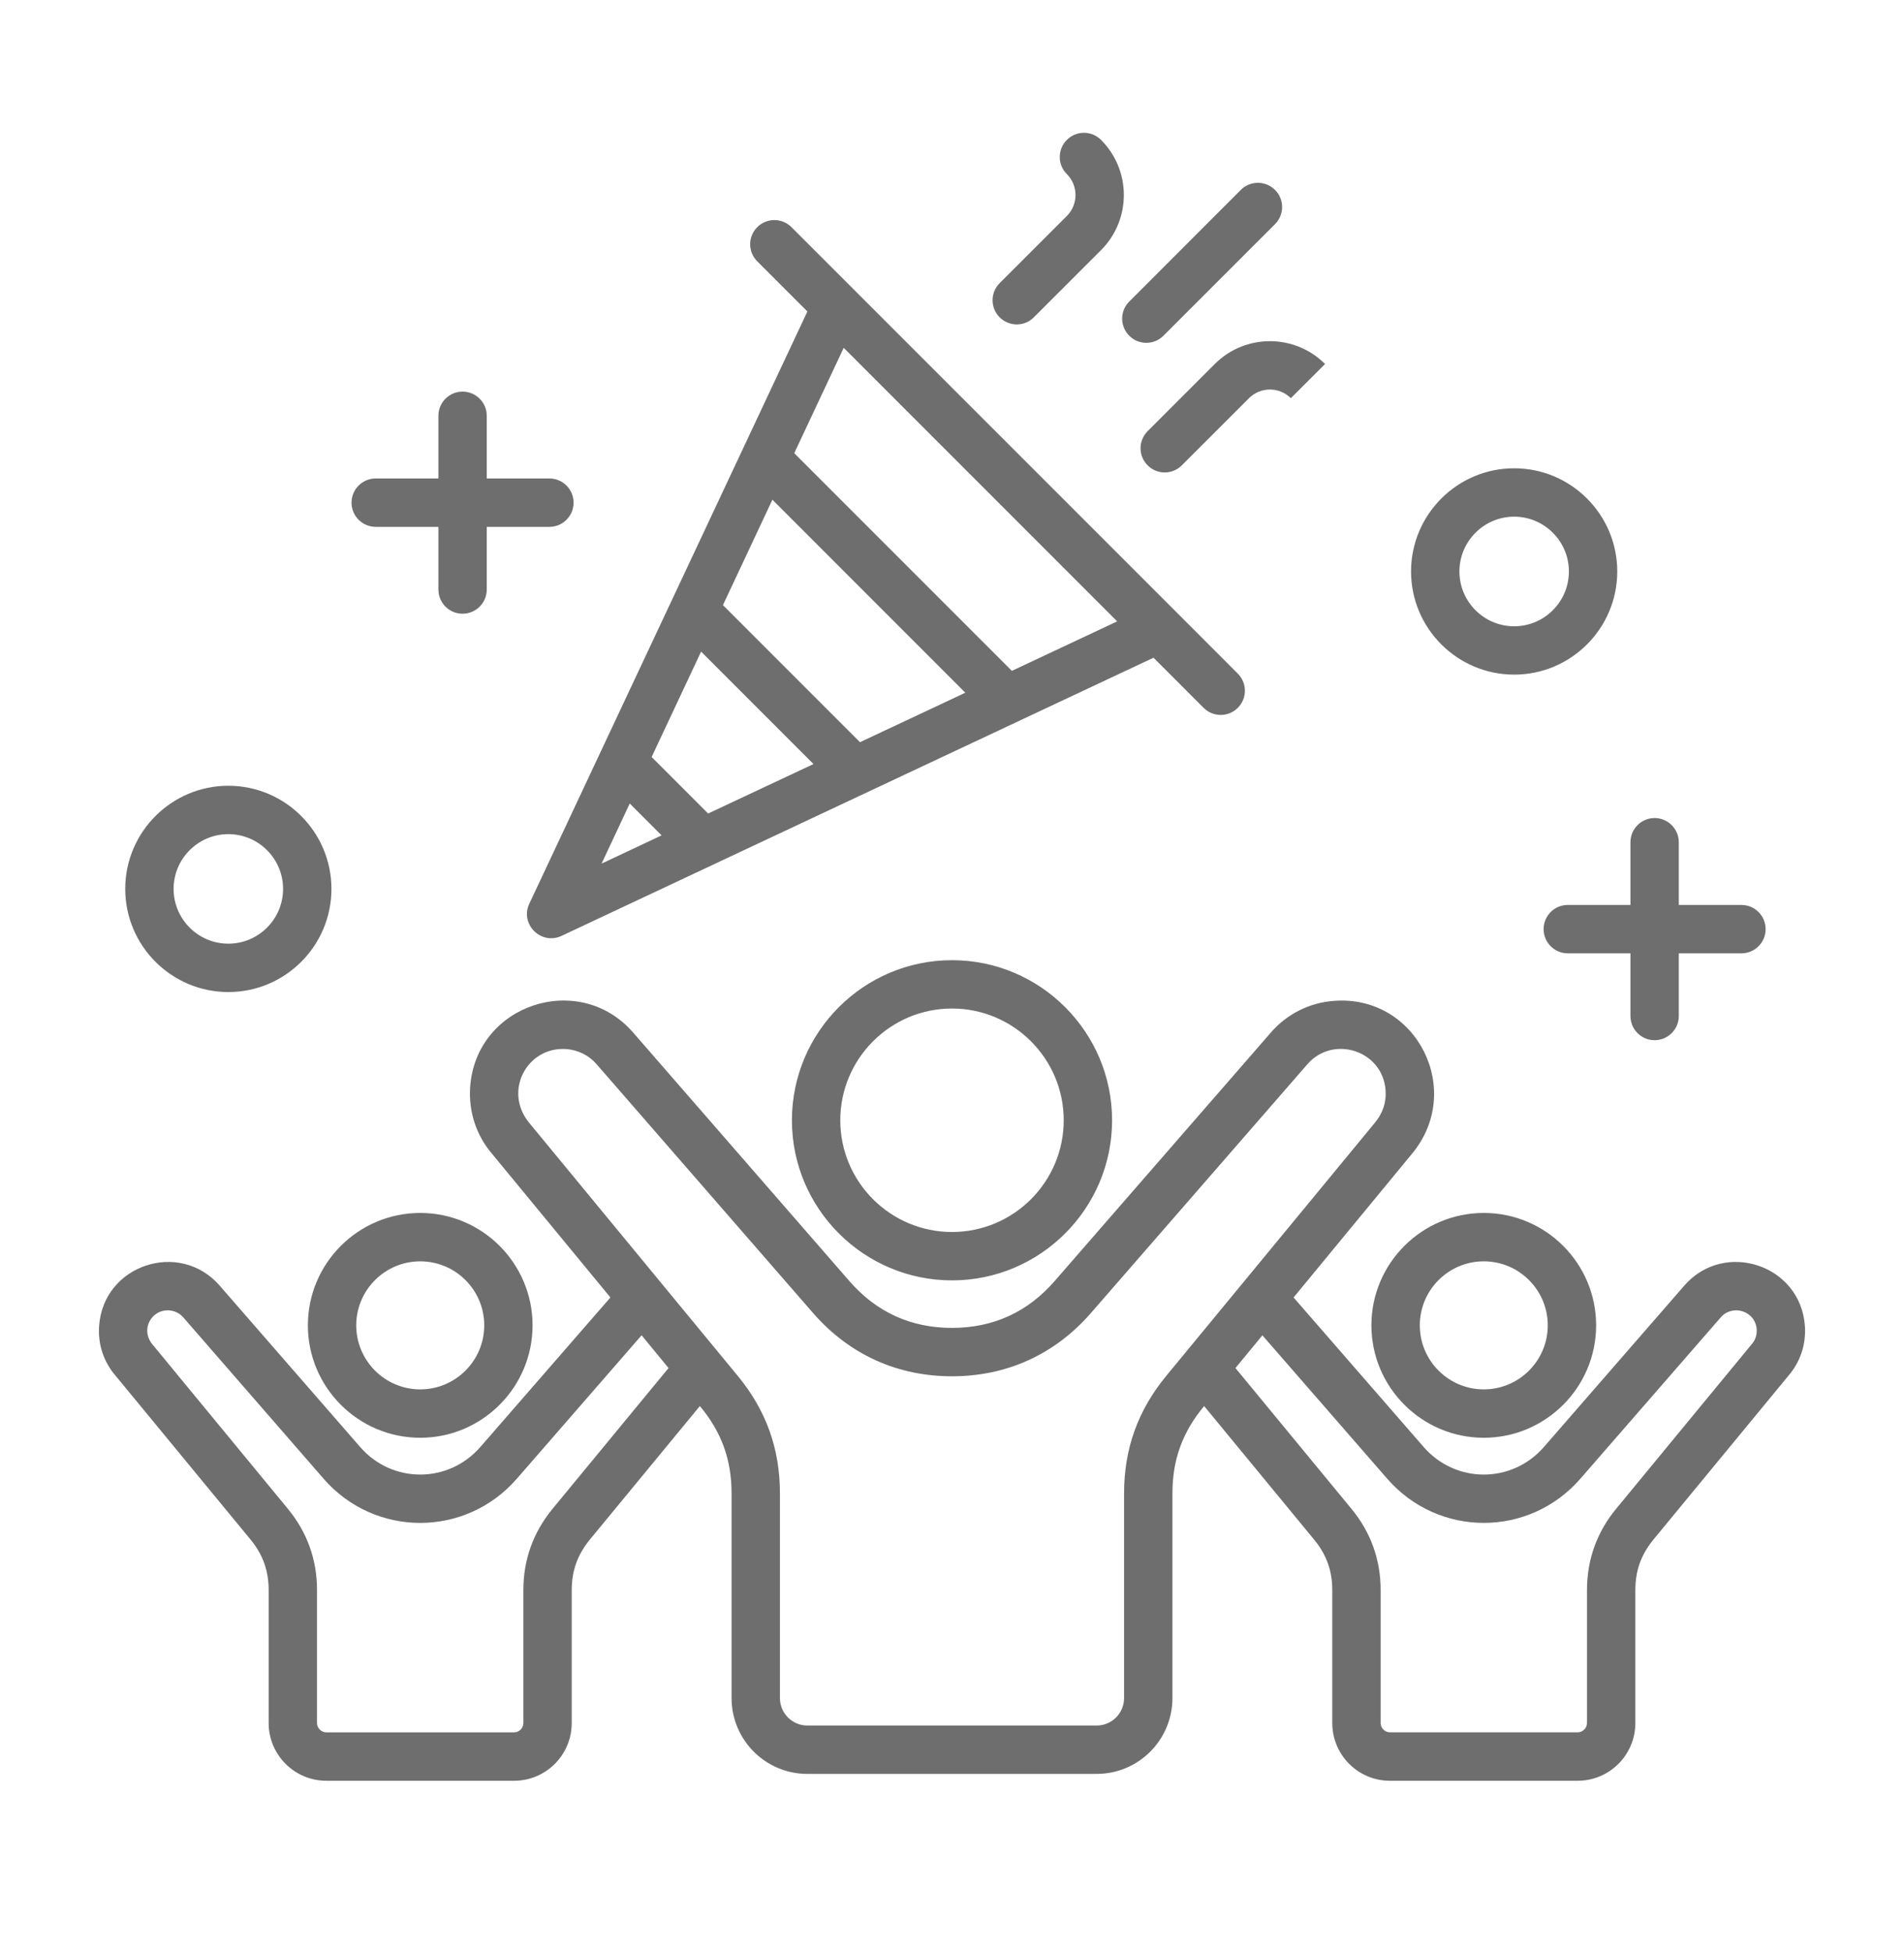 <svg width="40" height="41" viewBox="0 0 40 41" fill="none" xmlns="http://www.w3.org/2000/svg">
<g id="Layer_1">
<path id="Vector" fill-rule="evenodd" clip-rule="evenodd" d="M34.253 19.004V17.687C34.253 17.407 34.48 17.179 34.761 17.179C35.04 17.179 35.269 17.407 35.269 17.687V19.004H36.585C36.865 19.004 37.093 19.231 37.093 19.512C37.093 19.792 36.865 20.02 36.585 20.02H35.269V21.336C35.269 21.617 35.04 21.844 34.761 21.844C34.48 21.844 34.253 21.617 34.253 21.336V20.02H32.936C32.656 20.02 32.429 19.792 32.429 19.512C32.429 19.231 32.656 19.004 32.936 19.004H34.253ZM7.385 10.556C7.385 10.275 7.613 10.048 7.893 10.048H9.21V8.732C9.21 8.451 9.437 8.224 9.718 8.224C9.998 8.224 10.226 8.451 10.226 8.732V10.048H11.542C11.822 10.048 12.05 10.275 12.05 10.556C12.05 10.836 11.822 11.064 11.542 11.064H10.226V12.38C10.226 12.661 9.998 12.888 9.718 12.888C9.437 12.888 9.21 12.661 9.21 12.38V11.064H7.893C7.613 11.064 7.385 10.836 7.385 10.556ZM31.81 10.85C32.444 10.85 32.96 11.367 32.96 12.001C32.96 12.635 32.444 13.152 31.81 13.152C31.176 13.152 30.66 12.635 30.66 12.001C30.66 11.367 31.176 10.85 31.81 10.85ZM31.81 14.167C33.005 14.167 33.976 13.195 33.976 12.001C33.976 10.806 33.005 9.834 31.81 9.834C30.616 9.834 29.644 10.806 29.644 12.001C29.644 13.195 30.616 14.167 31.81 14.167ZM4.797 17.517C5.432 17.517 5.947 18.033 5.947 18.667C5.947 19.301 5.432 19.817 4.797 19.817C4.163 19.817 3.647 19.301 3.647 18.667C3.647 18.033 4.163 17.517 4.797 17.517ZM4.797 20.833C5.992 20.833 6.963 19.862 6.963 18.667C6.963 17.473 5.992 16.501 4.797 16.501C3.603 16.501 2.631 17.473 2.631 18.667C2.631 19.862 3.603 20.833 4.797 20.833ZM21.001 6.664C20.803 6.466 20.803 6.144 21.001 5.946L22.413 4.535C22.655 4.293 22.655 3.898 22.413 3.656C22.214 3.458 22.214 3.136 22.413 2.938C22.611 2.739 22.932 2.739 23.131 2.938C23.769 3.575 23.77 4.614 23.131 5.253L21.719 6.664C21.521 6.863 21.201 6.862 21.001 6.664ZM27.837 7.644L27.118 8.362C26.876 8.119 26.482 8.12 26.239 8.362L24.828 9.772C24.629 9.971 24.308 9.971 24.11 9.772C23.911 9.574 23.911 9.253 24.11 9.055L25.521 7.644C26.159 7.005 27.198 7.005 27.837 7.644ZM23.724 6.332C23.525 6.53 23.525 6.852 23.724 7.051C23.922 7.249 24.244 7.249 24.441 7.051L26.786 4.707C26.985 4.508 26.985 4.186 26.786 3.988C26.588 3.79 26.266 3.79 26.067 3.988L23.724 6.332ZM21.258 14.088L16.686 9.517L17.725 7.304L23.47 13.049L21.258 14.088ZM13.23 16.874L13.899 17.543L12.638 18.136L13.23 16.874ZM17.09 16.045L14.729 13.684L13.69 15.897L14.877 17.084L17.09 16.045ZM15.188 12.707L18.067 15.586L20.28 14.547L16.227 10.494L15.188 12.707ZM16.962 6.541L11.12 18.978C10.918 19.408 11.367 19.854 11.796 19.654L24.234 13.812L25.286 14.865C25.484 15.063 25.806 15.063 26.004 14.865C26.203 14.666 26.203 14.345 26.004 14.146L24.7 12.841L16.627 4.77C16.429 4.572 16.107 4.572 15.909 4.77C15.71 4.968 15.71 5.289 15.909 5.488L16.962 6.541ZM22.347 23.526C22.347 24.82 21.294 25.872 20 25.872C18.706 25.872 17.653 24.82 17.653 23.526C17.653 22.231 18.706 21.179 20 21.179C21.294 21.179 22.347 22.231 22.347 23.526ZM16.637 23.526C16.637 25.38 18.146 26.888 20 26.888C21.854 26.888 23.363 25.38 23.363 23.526C23.363 21.672 21.854 20.164 20 20.164C18.146 20.164 16.637 21.672 16.637 23.526ZM8.829 26.488C9.57 26.488 10.173 27.09 10.173 27.832C10.173 28.574 9.57 29.177 8.829 29.177C8.087 29.177 7.484 28.574 7.484 27.832C7.484 27.091 8.087 26.488 8.829 26.488ZM8.829 30.193C10.129 30.193 11.188 29.133 11.188 27.832C11.188 26.53 10.129 25.472 8.829 25.472C7.526 25.472 6.468 26.53 6.468 27.832C6.468 29.133 7.526 30.193 8.829 30.193ZM31.172 29.177C30.43 29.177 29.828 28.574 29.828 27.832C29.828 27.091 30.43 26.488 31.172 26.488C31.913 26.488 32.516 27.09 32.516 27.832C32.516 28.574 31.913 29.177 31.172 29.177ZM31.172 25.472C29.871 25.472 28.811 26.53 28.811 27.832C28.811 29.133 29.871 30.193 31.172 30.193C32.474 30.193 33.532 29.133 33.532 27.832C33.532 26.53 32.474 25.472 31.172 25.472ZM36.801 28.229C36.876 28.143 36.913 28.032 36.905 27.916C36.879 27.531 36.4 27.379 36.151 27.664L33.201 31.053C32.124 32.29 30.22 32.29 29.143 31.053L26.521 28.042L25.955 28.729L28.39 31.683C28.798 32.177 29.005 32.753 29.005 33.394V36.184C29.005 36.29 29.094 36.379 29.2 36.379H33.144C33.25 36.379 33.34 36.29 33.34 36.184V33.394C33.34 32.753 33.546 32.177 33.954 31.683L36.792 28.239C36.795 28.236 36.799 28.232 36.801 28.229ZM24.498 28.897L28.873 23.591C29.042 23.39 29.127 23.167 29.109 22.899C29.051 22.058 28.006 21.728 27.467 22.348L22.919 27.573C22.162 28.442 21.153 28.902 20 28.902C18.847 28.902 17.838 28.442 17.081 27.573L12.533 22.348C12.37 22.16 12.141 22.047 11.89 22.03C11.075 21.977 10.56 22.918 11.127 23.591L15.502 28.897C16.096 29.619 16.385 30.424 16.385 31.359V35.66C16.385 35.977 16.643 36.236 16.96 36.236H23.04C23.357 36.236 23.615 35.977 23.615 35.66V31.359C23.615 30.424 23.905 29.619 24.498 28.897ZM11.61 31.683L14.045 28.729L13.479 28.041L10.857 31.054C9.781 32.29 7.875 32.29 6.799 31.054L3.849 27.663C3.773 27.578 3.668 27.526 3.553 27.518C3.188 27.492 2.935 27.917 3.208 28.239L6.046 31.683C6.454 32.178 6.66 32.753 6.66 33.394V36.184C6.66 36.29 6.75 36.38 6.856 36.38H10.8C10.906 36.38 10.995 36.29 10.995 36.184V33.394C10.995 32.753 11.202 32.178 11.61 31.683ZM37.918 27.847C37.829 26.556 36.223 26.035 35.386 26.996L32.435 30.387C31.762 31.159 30.581 31.159 29.909 30.387L27.176 27.247L29.653 24.242C30.778 22.91 29.769 20.897 28.04 21.017C27.517 21.052 27.042 21.289 26.701 21.681L22.153 26.906C21.587 27.556 20.862 27.886 20 27.886C19.138 27.886 18.413 27.556 17.847 26.906L13.299 21.681C12.166 20.38 9.998 21.088 9.877 22.829C9.842 23.349 10.008 23.85 10.347 24.242L12.824 27.247L10.091 30.387C9.418 31.159 8.238 31.159 7.566 30.387L4.614 26.997C3.777 26.035 2.171 26.555 2.082 27.847C2.055 28.23 2.178 28.601 2.428 28.89L5.263 32.33C5.523 32.646 5.644 32.984 5.644 33.394V36.184C5.644 36.853 6.188 37.396 6.856 37.396H10.8C11.469 37.396 12.011 36.853 12.011 36.184V33.394C12.011 32.984 12.133 32.646 12.393 32.33L14.703 29.527C15.157 30.072 15.369 30.65 15.369 31.359V35.66C15.369 36.538 16.083 37.252 16.96 37.252H23.04C23.917 37.252 24.631 36.538 24.631 35.66V31.359C24.631 30.651 24.843 30.072 25.297 29.527L27.606 32.33C27.867 32.646 27.989 32.984 27.989 33.394V36.184C27.989 36.853 28.531 37.396 29.2 37.396H33.144C33.812 37.396 34.356 36.853 34.356 36.184V33.394C34.356 32.984 34.477 32.646 34.737 32.33L37.572 28.89C37.822 28.6 37.945 28.23 37.918 27.847Z" fill="#0F0E0E" fill-opacity="0.6"/>
</g>
</svg>
